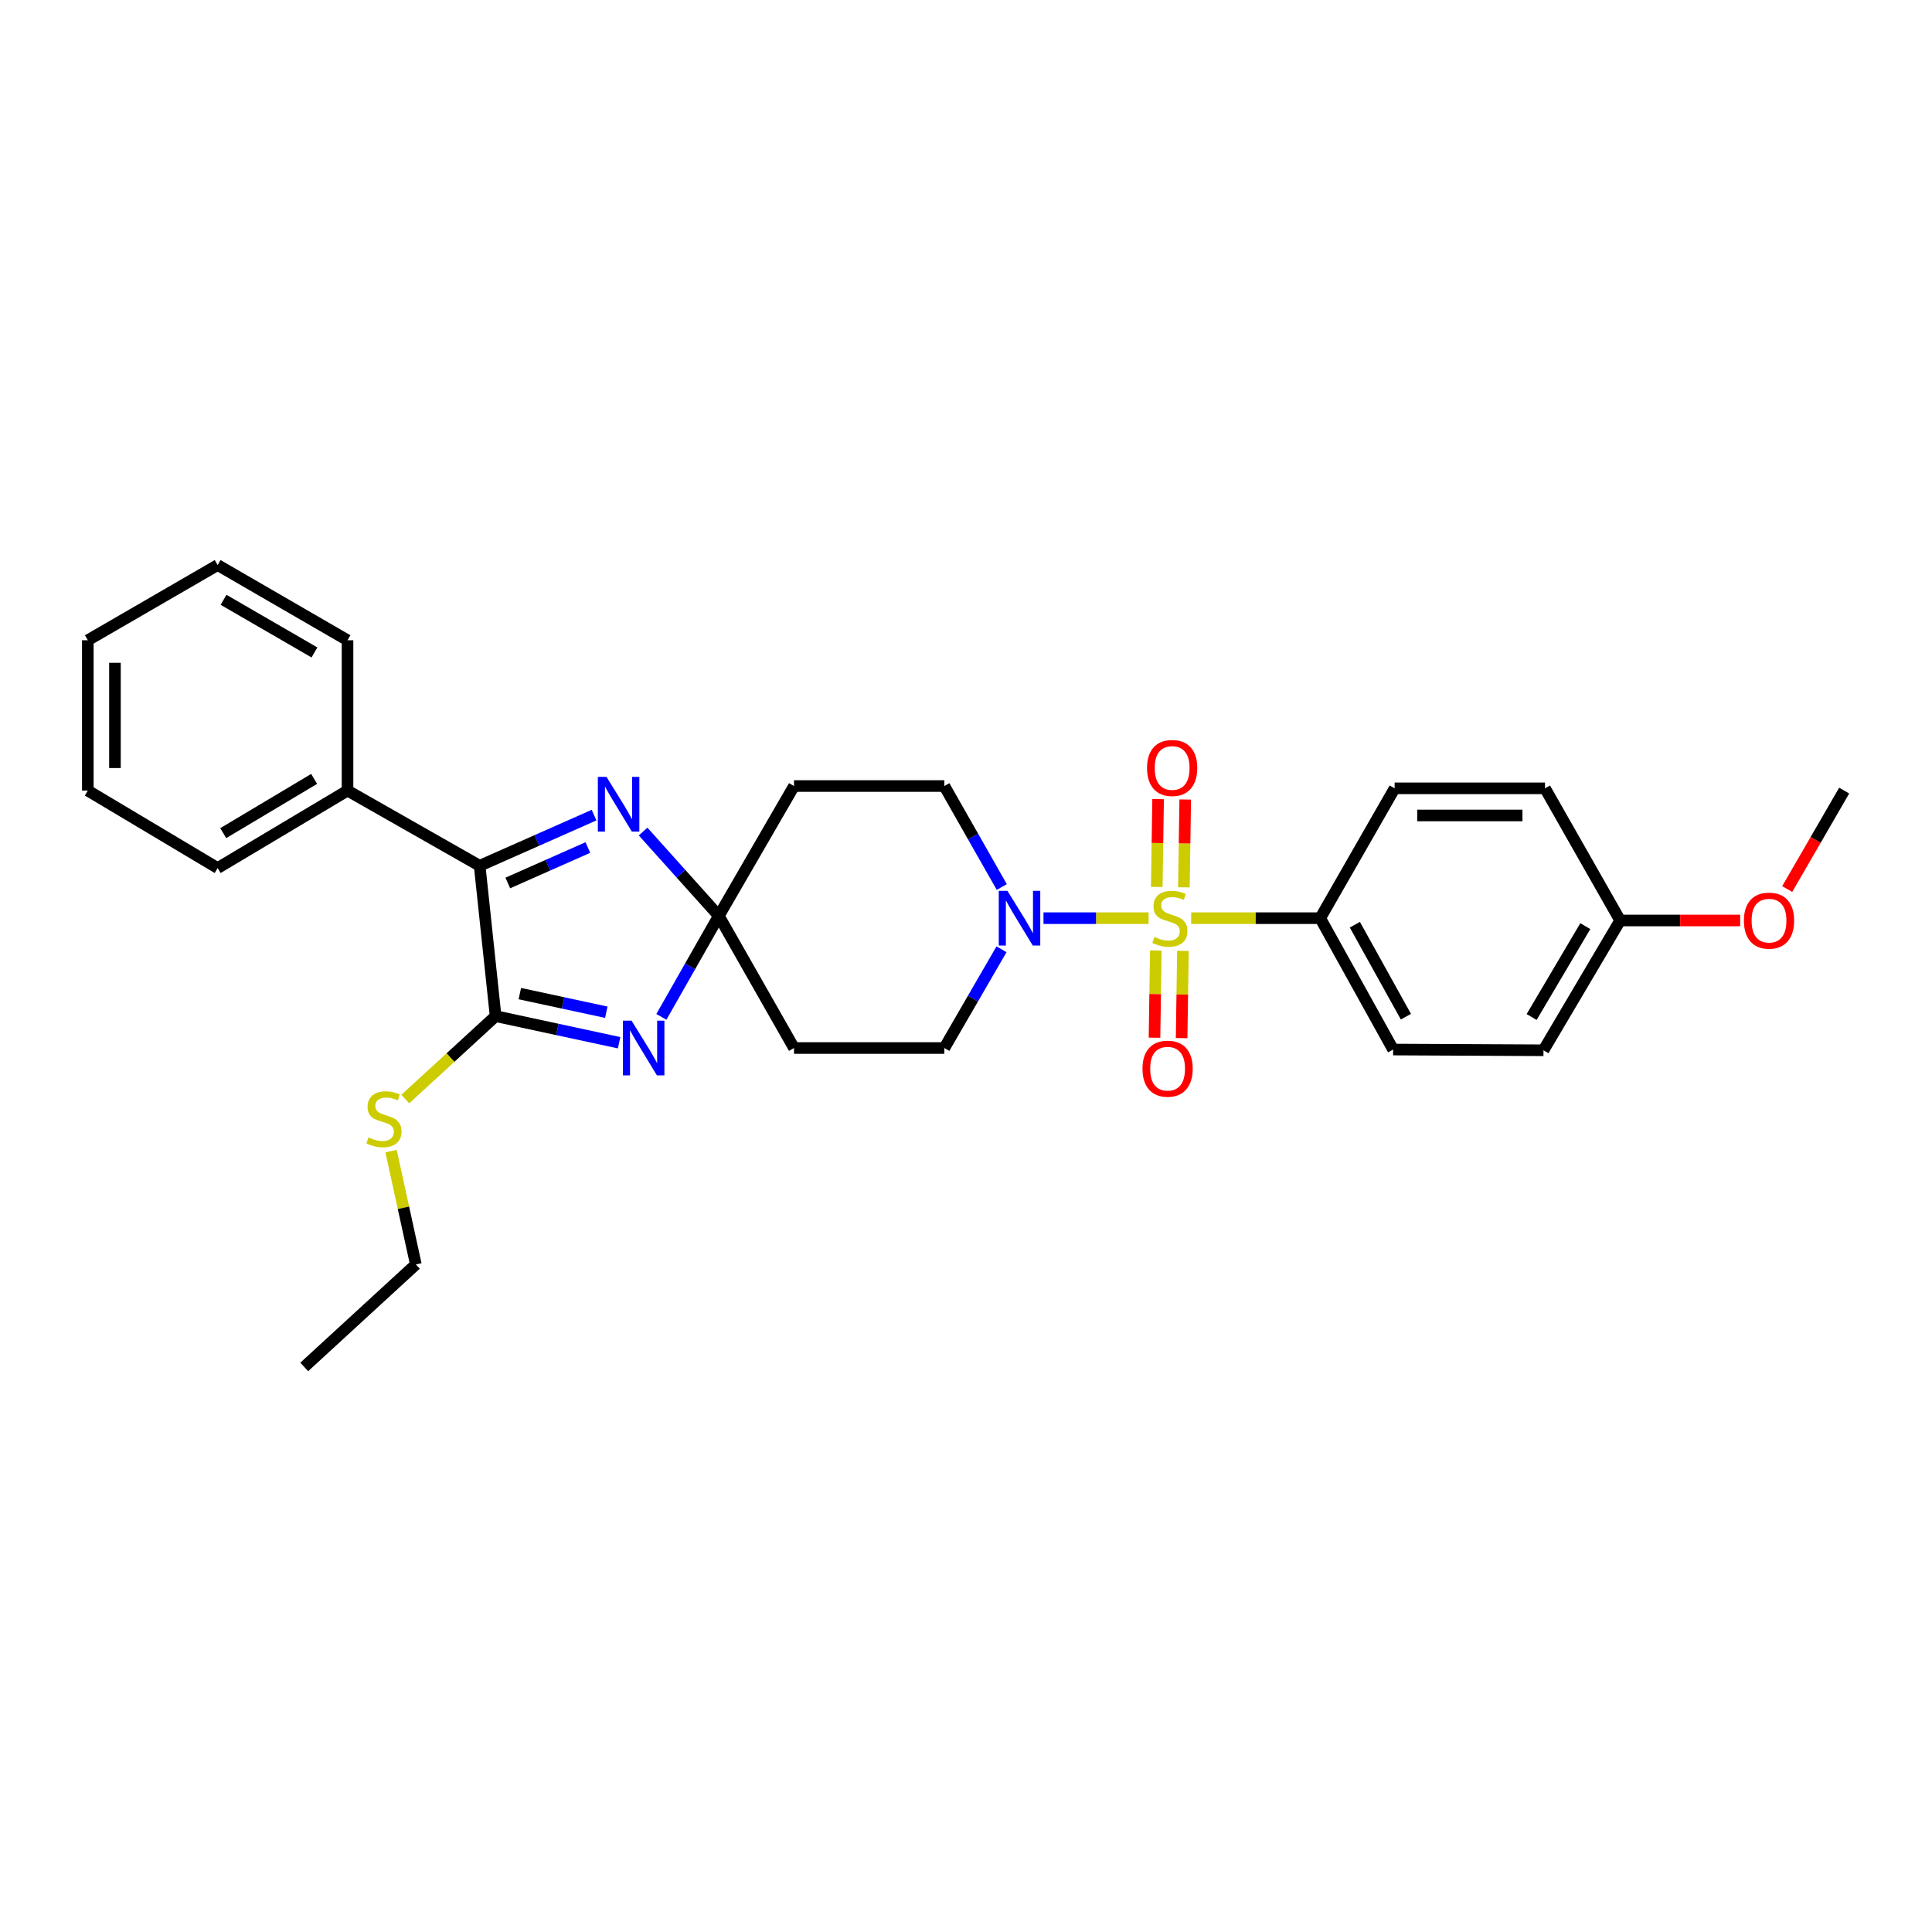 <?xml version='1.0' encoding='iso-8859-1'?>
<svg version='1.1' baseProfile='full'
              xmlns='http://www.w3.org/2000/svg'
                      xmlns:rdkit='http://www.rdkit.org/xml'
                      xmlns:xlink='http://www.w3.org/1999/xlink'
                  xml:space='preserve'
width='1000px' height='1000px' viewBox='0 0 1000 1000'>
<!-- END OF HEADER -->
<rect style='opacity:1.0;fill:#FFFFFF;stroke:none' width='1000' height='1000' x='0' y='0'> </rect>
<path class='bond-5' d='M 594.497,475.244 L 567.302,475.244' style='fill:none;fill-rule:evenodd;stroke:#CCCC00;stroke-width:6px;stroke-linecap:butt;stroke-linejoin:miter;stroke-opacity:1' />
<path class='bond-5' d='M 567.302,475.244 L 540.107,475.244' style='fill:none;fill-rule:evenodd;stroke:#0000FF;stroke-width:6px;stroke-linecap:butt;stroke-linejoin:miter;stroke-opacity:1' />
<path class='bond-6' d='M 616.548,475.244 L 649.944,475.244' style='fill:none;fill-rule:evenodd;stroke:#CCCC00;stroke-width:6px;stroke-linecap:butt;stroke-linejoin:miter;stroke-opacity:1' />
<path class='bond-6' d='M 649.944,475.244 L 683.341,475.244' style='fill:none;fill-rule:evenodd;stroke:#000000;stroke-width:6px;stroke-linecap:butt;stroke-linejoin:miter;stroke-opacity:1' />
<path class='bond-9' d='M 612.785,459.284 L 613.129,436.556' style='fill:none;fill-rule:evenodd;stroke:#CCCC00;stroke-width:6px;stroke-linecap:butt;stroke-linejoin:miter;stroke-opacity:1' />
<path class='bond-9' d='M 613.129,436.556 L 613.473,413.828' style='fill:none;fill-rule:evenodd;stroke:#FF0000;stroke-width:6px;stroke-linecap:butt;stroke-linejoin:miter;stroke-opacity:1' />
<path class='bond-9' d='M 598.747,459.072 L 599.091,436.344' style='fill:none;fill-rule:evenodd;stroke:#CCCC00;stroke-width:6px;stroke-linecap:butt;stroke-linejoin:miter;stroke-opacity:1' />
<path class='bond-9' d='M 599.091,436.344 L 599.435,413.616' style='fill:none;fill-rule:evenodd;stroke:#FF0000;stroke-width:6px;stroke-linecap:butt;stroke-linejoin:miter;stroke-opacity:1' />
<path class='bond-10' d='M 598.249,491.963 L 597.907,514.541' style='fill:none;fill-rule:evenodd;stroke:#CCCC00;stroke-width:6px;stroke-linecap:butt;stroke-linejoin:miter;stroke-opacity:1' />
<path class='bond-10' d='M 597.907,514.541 L 597.566,537.118' style='fill:none;fill-rule:evenodd;stroke:#FF0000;stroke-width:6px;stroke-linecap:butt;stroke-linejoin:miter;stroke-opacity:1' />
<path class='bond-10' d='M 612.287,492.176 L 611.945,514.753' style='fill:none;fill-rule:evenodd;stroke:#CCCC00;stroke-width:6px;stroke-linecap:butt;stroke-linejoin:miter;stroke-opacity:1' />
<path class='bond-10' d='M 611.945,514.753 L 611.604,537.33' style='fill:none;fill-rule:evenodd;stroke:#FF0000;stroke-width:6px;stroke-linecap:butt;stroke-linejoin:miter;stroke-opacity:1' />
<path class='bond-0' d='M 342.33,526.327 L 357.196,500.196' style='fill:none;fill-rule:evenodd;stroke:#0000FF;stroke-width:6px;stroke-linecap:butt;stroke-linejoin:miter;stroke-opacity:1' />
<path class='bond-0' d='M 357.196,500.196 L 372.061,474.066' style='fill:none;fill-rule:evenodd;stroke:#000000;stroke-width:6px;stroke-linecap:butt;stroke-linejoin:miter;stroke-opacity:1' />
<path class='bond-2' d='M 320.456,539.719 L 288.49,532.834' style='fill:none;fill-rule:evenodd;stroke:#0000FF;stroke-width:6px;stroke-linecap:butt;stroke-linejoin:miter;stroke-opacity:1' />
<path class='bond-2' d='M 288.49,532.834 L 256.523,525.95' style='fill:none;fill-rule:evenodd;stroke:#000000;stroke-width:6px;stroke-linecap:butt;stroke-linejoin:miter;stroke-opacity:1' />
<path class='bond-2' d='M 313.822,523.929 L 291.446,519.109' style='fill:none;fill-rule:evenodd;stroke:#0000FF;stroke-width:6px;stroke-linecap:butt;stroke-linejoin:miter;stroke-opacity:1' />
<path class='bond-2' d='M 291.446,519.109 L 269.069,514.29' style='fill:none;fill-rule:evenodd;stroke:#000000;stroke-width:6px;stroke-linecap:butt;stroke-linejoin:miter;stroke-opacity:1' />
<path class='bond-1' d='M 372.061,474.066 L 410.982,542.454' style='fill:none;fill-rule:evenodd;stroke:#000000;stroke-width:6px;stroke-linecap:butt;stroke-linejoin:miter;stroke-opacity:1' />
<path class='bond-3' d='M 372.061,474.066 L 352.464,452.235' style='fill:none;fill-rule:evenodd;stroke:#000000;stroke-width:6px;stroke-linecap:butt;stroke-linejoin:miter;stroke-opacity:1' />
<path class='bond-3' d='M 352.464,452.235 L 332.866,430.404' style='fill:none;fill-rule:evenodd;stroke:#0000FF;stroke-width:6px;stroke-linecap:butt;stroke-linejoin:miter;stroke-opacity:1' />
<path class='bond-30' d='M 372.061,474.066 L 410.982,406.848' style='fill:none;fill-rule:evenodd;stroke:#000000;stroke-width:6px;stroke-linecap:butt;stroke-linejoin:miter;stroke-opacity:1' />
<path class='bond-14' d='M 256.523,525.95 L 233.15,547.408' style='fill:none;fill-rule:evenodd;stroke:#000000;stroke-width:6px;stroke-linecap:butt;stroke-linejoin:miter;stroke-opacity:1' />
<path class='bond-14' d='M 233.15,547.408 L 209.776,568.867' style='fill:none;fill-rule:evenodd;stroke:#CCCC00;stroke-width:6px;stroke-linecap:butt;stroke-linejoin:miter;stroke-opacity:1' />
<path class='bond-31' d='M 256.523,525.95 L 248.271,448.124' style='fill:none;fill-rule:evenodd;stroke:#000000;stroke-width:6px;stroke-linecap:butt;stroke-linejoin:miter;stroke-opacity:1' />
<path class='bond-4' d='M 307.479,421.904 L 277.875,435.014' style='fill:none;fill-rule:evenodd;stroke:#0000FF;stroke-width:6px;stroke-linecap:butt;stroke-linejoin:miter;stroke-opacity:1' />
<path class='bond-4' d='M 277.875,435.014 L 248.271,448.124' style='fill:none;fill-rule:evenodd;stroke:#000000;stroke-width:6px;stroke-linecap:butt;stroke-linejoin:miter;stroke-opacity:1' />
<path class='bond-4' d='M 304.282,438.674 L 283.56,447.851' style='fill:none;fill-rule:evenodd;stroke:#0000FF;stroke-width:6px;stroke-linecap:butt;stroke-linejoin:miter;stroke-opacity:1' />
<path class='bond-4' d='M 283.56,447.851 L 262.837,457.028' style='fill:none;fill-rule:evenodd;stroke:#000000;stroke-width:6px;stroke-linecap:butt;stroke-linejoin:miter;stroke-opacity:1' />
<path class='bond-13' d='M 248.271,448.124 L 179.875,409.203' style='fill:none;fill-rule:evenodd;stroke:#000000;stroke-width:6px;stroke-linecap:butt;stroke-linejoin:miter;stroke-opacity:1' />
<path class='bond-11' d='M 518.523,459.116 L 503.658,432.982' style='fill:none;fill-rule:evenodd;stroke:#0000FF;stroke-width:6px;stroke-linecap:butt;stroke-linejoin:miter;stroke-opacity:1' />
<path class='bond-11' d='M 503.658,432.982 L 488.792,406.848' style='fill:none;fill-rule:evenodd;stroke:#000000;stroke-width:6px;stroke-linecap:butt;stroke-linejoin:miter;stroke-opacity:1' />
<path class='bond-12' d='M 518.376,491.345 L 503.584,516.9' style='fill:none;fill-rule:evenodd;stroke:#0000FF;stroke-width:6px;stroke-linecap:butt;stroke-linejoin:miter;stroke-opacity:1' />
<path class='bond-12' d='M 503.584,516.9 L 488.792,542.454' style='fill:none;fill-rule:evenodd;stroke:#000000;stroke-width:6px;stroke-linecap:butt;stroke-linejoin:miter;stroke-opacity:1' />
<path class='bond-15' d='M 683.341,475.244 L 721.076,543.242' style='fill:none;fill-rule:evenodd;stroke:#000000;stroke-width:6px;stroke-linecap:butt;stroke-linejoin:miter;stroke-opacity:1' />
<path class='bond-15' d='M 701.277,478.631 L 727.692,526.23' style='fill:none;fill-rule:evenodd;stroke:#000000;stroke-width:6px;stroke-linecap:butt;stroke-linejoin:miter;stroke-opacity:1' />
<path class='bond-16' d='M 683.341,475.244 L 721.871,408.041' style='fill:none;fill-rule:evenodd;stroke:#000000;stroke-width:6px;stroke-linecap:butt;stroke-linejoin:miter;stroke-opacity:1' />
<path class='bond-7' d='M 410.982,542.454 L 488.792,542.454' style='fill:none;fill-rule:evenodd;stroke:#000000;stroke-width:6px;stroke-linecap:butt;stroke-linejoin:miter;stroke-opacity:1' />
<path class='bond-8' d='M 410.982,406.848 L 488.792,406.848' style='fill:none;fill-rule:evenodd;stroke:#000000;stroke-width:6px;stroke-linecap:butt;stroke-linejoin:miter;stroke-opacity:1' />
<path class='bond-21' d='M 179.875,409.203 L 112.657,449.302' style='fill:none;fill-rule:evenodd;stroke:#000000;stroke-width:6px;stroke-linecap:butt;stroke-linejoin:miter;stroke-opacity:1' />
<path class='bond-21' d='M 162.6,403.161 L 115.547,431.23' style='fill:none;fill-rule:evenodd;stroke:#000000;stroke-width:6px;stroke-linecap:butt;stroke-linejoin:miter;stroke-opacity:1' />
<path class='bond-22' d='M 179.875,409.203 L 179.875,331.393' style='fill:none;fill-rule:evenodd;stroke:#000000;stroke-width:6px;stroke-linecap:butt;stroke-linejoin:miter;stroke-opacity:1' />
<path class='bond-23' d='M 202.411,595.815 L 208.825,625.144' style='fill:none;fill-rule:evenodd;stroke:#CCCC00;stroke-width:6px;stroke-linecap:butt;stroke-linejoin:miter;stroke-opacity:1' />
<path class='bond-23' d='M 208.825,625.144 L 215.239,654.474' style='fill:none;fill-rule:evenodd;stroke:#000000;stroke-width:6px;stroke-linecap:butt;stroke-linejoin:miter;stroke-opacity:1' />
<path class='bond-19' d='M 721.076,543.242 L 798.902,543.624' style='fill:none;fill-rule:evenodd;stroke:#000000;stroke-width:6px;stroke-linecap:butt;stroke-linejoin:miter;stroke-opacity:1' />
<path class='bond-18' d='M 721.871,408.041 L 799.689,408.041' style='fill:none;fill-rule:evenodd;stroke:#000000;stroke-width:6px;stroke-linecap:butt;stroke-linejoin:miter;stroke-opacity:1' />
<path class='bond-18' d='M 733.544,422.081 L 788.017,422.081' style='fill:none;fill-rule:evenodd;stroke:#000000;stroke-width:6px;stroke-linecap:butt;stroke-linejoin:miter;stroke-opacity:1' />
<path class='bond-17' d='M 838.595,476.437 L 799.689,408.041' style='fill:none;fill-rule:evenodd;stroke:#000000;stroke-width:6px;stroke-linecap:butt;stroke-linejoin:miter;stroke-opacity:1' />
<path class='bond-20' d='M 838.595,476.437 L 869.654,476.437' style='fill:none;fill-rule:evenodd;stroke:#000000;stroke-width:6px;stroke-linecap:butt;stroke-linejoin:miter;stroke-opacity:1' />
<path class='bond-20' d='M 869.654,476.437 L 900.714,476.437' style='fill:none;fill-rule:evenodd;stroke:#FF0000;stroke-width:6px;stroke-linecap:butt;stroke-linejoin:miter;stroke-opacity:1' />
<path class='bond-29' d='M 838.595,476.437 L 798.902,543.624' style='fill:none;fill-rule:evenodd;stroke:#000000;stroke-width:6px;stroke-linecap:butt;stroke-linejoin:miter;stroke-opacity:1' />
<path class='bond-29' d='M 820.553,479.374 L 792.768,526.405' style='fill:none;fill-rule:evenodd;stroke:#000000;stroke-width:6px;stroke-linecap:butt;stroke-linejoin:miter;stroke-opacity:1' />
<path class='bond-24' d='M 925.05,460.175 L 939.798,434.689' style='fill:none;fill-rule:evenodd;stroke:#FF0000;stroke-width:6px;stroke-linecap:butt;stroke-linejoin:miter;stroke-opacity:1' />
<path class='bond-24' d='M 939.798,434.689 L 954.545,409.203' style='fill:none;fill-rule:evenodd;stroke:#000000;stroke-width:6px;stroke-linecap:butt;stroke-linejoin:miter;stroke-opacity:1' />
<path class='bond-27' d='M 112.657,449.302 L 45.455,409.203' style='fill:none;fill-rule:evenodd;stroke:#000000;stroke-width:6px;stroke-linecap:butt;stroke-linejoin:miter;stroke-opacity:1' />
<path class='bond-26' d='M 179.875,331.393 L 112.657,292.472' style='fill:none;fill-rule:evenodd;stroke:#000000;stroke-width:6px;stroke-linecap:butt;stroke-linejoin:miter;stroke-opacity:1' />
<path class='bond-26' d='M 162.758,337.705 L 115.705,310.46' style='fill:none;fill-rule:evenodd;stroke:#000000;stroke-width:6px;stroke-linecap:butt;stroke-linejoin:miter;stroke-opacity:1' />
<path class='bond-25' d='M 215.239,654.474 L 157.474,707.528' style='fill:none;fill-rule:evenodd;stroke:#000000;stroke-width:6px;stroke-linecap:butt;stroke-linejoin:miter;stroke-opacity:1' />
<path class='bond-28' d='M 112.657,292.472 L 45.455,331.393' style='fill:none;fill-rule:evenodd;stroke:#000000;stroke-width:6px;stroke-linecap:butt;stroke-linejoin:miter;stroke-opacity:1' />
<path class='bond-32' d='M 45.455,409.203 L 45.455,331.393' style='fill:none;fill-rule:evenodd;stroke:#000000;stroke-width:6px;stroke-linecap:butt;stroke-linejoin:miter;stroke-opacity:1' />
<path class='bond-32' d='M 59.494,397.532 L 59.494,343.065' style='fill:none;fill-rule:evenodd;stroke:#000000;stroke-width:6px;stroke-linecap:butt;stroke-linejoin:miter;stroke-opacity:1' />
<path  class='atom-0' d='M 597.523 484.964
Q 597.843 485.084, 599.163 485.644
Q 600.483 486.204, 601.923 486.564
Q 603.403 486.884, 604.843 486.884
Q 607.523 486.884, 609.083 485.604
Q 610.643 484.284, 610.643 482.004
Q 610.643 480.444, 609.843 479.484
Q 609.083 478.524, 607.883 478.004
Q 606.683 477.484, 604.683 476.884
Q 602.163 476.124, 600.643 475.404
Q 599.163 474.684, 598.083 473.164
Q 597.043 471.644, 597.043 469.084
Q 597.043 465.524, 599.443 463.324
Q 601.883 461.124, 606.683 461.124
Q 609.963 461.124, 613.683 462.684
L 612.763 465.764
Q 609.363 464.364, 606.803 464.364
Q 604.043 464.364, 602.523 465.524
Q 601.003 466.644, 601.043 468.604
Q 601.043 470.124, 601.803 471.044
Q 602.603 471.964, 603.723 472.484
Q 604.883 473.004, 606.803 473.604
Q 609.363 474.404, 610.883 475.204
Q 612.403 476.004, 613.483 477.644
Q 614.603 479.244, 614.603 482.004
Q 614.603 485.924, 611.963 488.044
Q 609.363 490.124, 605.003 490.124
Q 602.483 490.124, 600.563 489.564
Q 598.683 489.044, 596.443 488.124
L 597.523 484.964
' fill='#CCCC00'/>
<path  class='atom-1' d='M 326.896 528.294
L 336.176 543.294
Q 337.096 544.774, 338.576 547.454
Q 340.056 550.134, 340.136 550.294
L 340.136 528.294
L 343.896 528.294
L 343.896 556.614
L 340.016 556.614
L 330.056 540.214
Q 328.896 538.294, 327.656 536.094
Q 326.456 533.894, 326.096 533.214
L 326.096 556.614
L 322.416 556.614
L 322.416 528.294
L 326.896 528.294
' fill='#0000FF'/>
<path  class='atom-4' d='M 313.925 402.118
L 323.205 417.118
Q 324.125 418.598, 325.605 421.278
Q 327.085 423.958, 327.165 424.118
L 327.165 402.118
L 330.925 402.118
L 330.925 430.438
L 327.045 430.438
L 317.085 414.038
Q 315.925 412.118, 314.685 409.918
Q 313.485 407.718, 313.125 407.038
L 313.125 430.438
L 309.445 430.438
L 309.445 402.118
L 313.925 402.118
' fill='#0000FF'/>
<path  class='atom-6' d='M 521.437 461.084
L 530.717 476.084
Q 531.637 477.564, 533.117 480.244
Q 534.597 482.924, 534.677 483.084
L 534.677 461.084
L 538.437 461.084
L 538.437 489.404
L 534.557 489.404
L 524.597 473.004
Q 523.437 471.084, 522.197 468.884
Q 520.997 466.684, 520.637 466.004
L 520.637 489.404
L 516.957 489.404
L 516.957 461.084
L 521.437 461.084
' fill='#0000FF'/>
<path  class='atom-10' d='M 593.7 397.498
Q 593.7 390.698, 597.06 386.898
Q 600.42 383.098, 606.7 383.098
Q 612.98 383.098, 616.34 386.898
Q 619.7 390.698, 619.7 397.498
Q 619.7 404.378, 616.3 408.298
Q 612.9 412.178, 606.7 412.178
Q 600.46 412.178, 597.06 408.298
Q 593.7 404.418, 593.7 397.498
M 606.7 408.978
Q 611.02 408.978, 613.34 406.098
Q 615.7 403.178, 615.7 397.498
Q 615.7 391.938, 613.34 389.138
Q 611.02 386.298, 606.7 386.298
Q 602.38 386.298, 600.02 389.098
Q 597.7 391.898, 597.7 397.498
Q 597.7 403.218, 600.02 406.098
Q 602.38 408.978, 606.7 408.978
' fill='#FF0000'/>
<path  class='atom-11' d='M 591.345 553.149
Q 591.345 546.349, 594.705 542.549
Q 598.065 538.749, 604.345 538.749
Q 610.625 538.749, 613.985 542.549
Q 617.345 546.349, 617.345 553.149
Q 617.345 560.029, 613.945 563.949
Q 610.545 567.829, 604.345 567.829
Q 598.105 567.829, 594.705 563.949
Q 591.345 560.069, 591.345 553.149
M 604.345 564.629
Q 608.665 564.629, 610.985 561.749
Q 613.345 558.829, 613.345 553.149
Q 613.345 547.589, 610.985 544.789
Q 608.665 541.949, 604.345 541.949
Q 600.025 541.949, 597.665 544.749
Q 595.345 547.549, 595.345 553.149
Q 595.345 558.869, 597.665 561.749
Q 600.025 564.629, 604.345 564.629
' fill='#FF0000'/>
<path  class='atom-15' d='M 190.735 588.724
Q 191.055 588.844, 192.375 589.404
Q 193.695 589.964, 195.135 590.324
Q 196.615 590.644, 198.055 590.644
Q 200.735 590.644, 202.295 589.364
Q 203.855 588.044, 203.855 585.764
Q 203.855 584.204, 203.055 583.244
Q 202.295 582.284, 201.095 581.764
Q 199.895 581.244, 197.895 580.644
Q 195.375 579.884, 193.855 579.164
Q 192.375 578.444, 191.295 576.924
Q 190.255 575.404, 190.255 572.844
Q 190.255 569.284, 192.655 567.084
Q 195.095 564.884, 199.895 564.884
Q 203.175 564.884, 206.895 566.444
L 205.975 569.524
Q 202.575 568.124, 200.015 568.124
Q 197.255 568.124, 195.735 569.284
Q 194.215 570.404, 194.255 572.364
Q 194.255 573.884, 195.015 574.804
Q 195.815 575.724, 196.935 576.244
Q 198.095 576.764, 200.015 577.364
Q 202.575 578.164, 204.095 578.964
Q 205.615 579.764, 206.695 581.404
Q 207.815 583.004, 207.815 585.764
Q 207.815 589.684, 205.175 591.804
Q 202.575 593.884, 198.215 593.884
Q 195.695 593.884, 193.775 593.324
Q 191.895 592.804, 189.655 591.884
L 190.735 588.724
' fill='#CCCC00'/>
<path  class='atom-21' d='M 902.64 476.517
Q 902.64 469.717, 906 465.917
Q 909.36 462.117, 915.64 462.117
Q 921.92 462.117, 925.28 465.917
Q 928.64 469.717, 928.64 476.517
Q 928.64 483.397, 925.24 487.317
Q 921.84 491.197, 915.64 491.197
Q 909.4 491.197, 906 487.317
Q 902.64 483.437, 902.64 476.517
M 915.64 487.997
Q 919.96 487.997, 922.28 485.117
Q 924.64 482.197, 924.64 476.517
Q 924.64 470.957, 922.28 468.157
Q 919.96 465.317, 915.64 465.317
Q 911.32 465.317, 908.96 468.117
Q 906.64 470.917, 906.64 476.517
Q 906.64 482.237, 908.96 485.117
Q 911.32 487.997, 915.64 487.997
' fill='#FF0000'/>
</svg>
